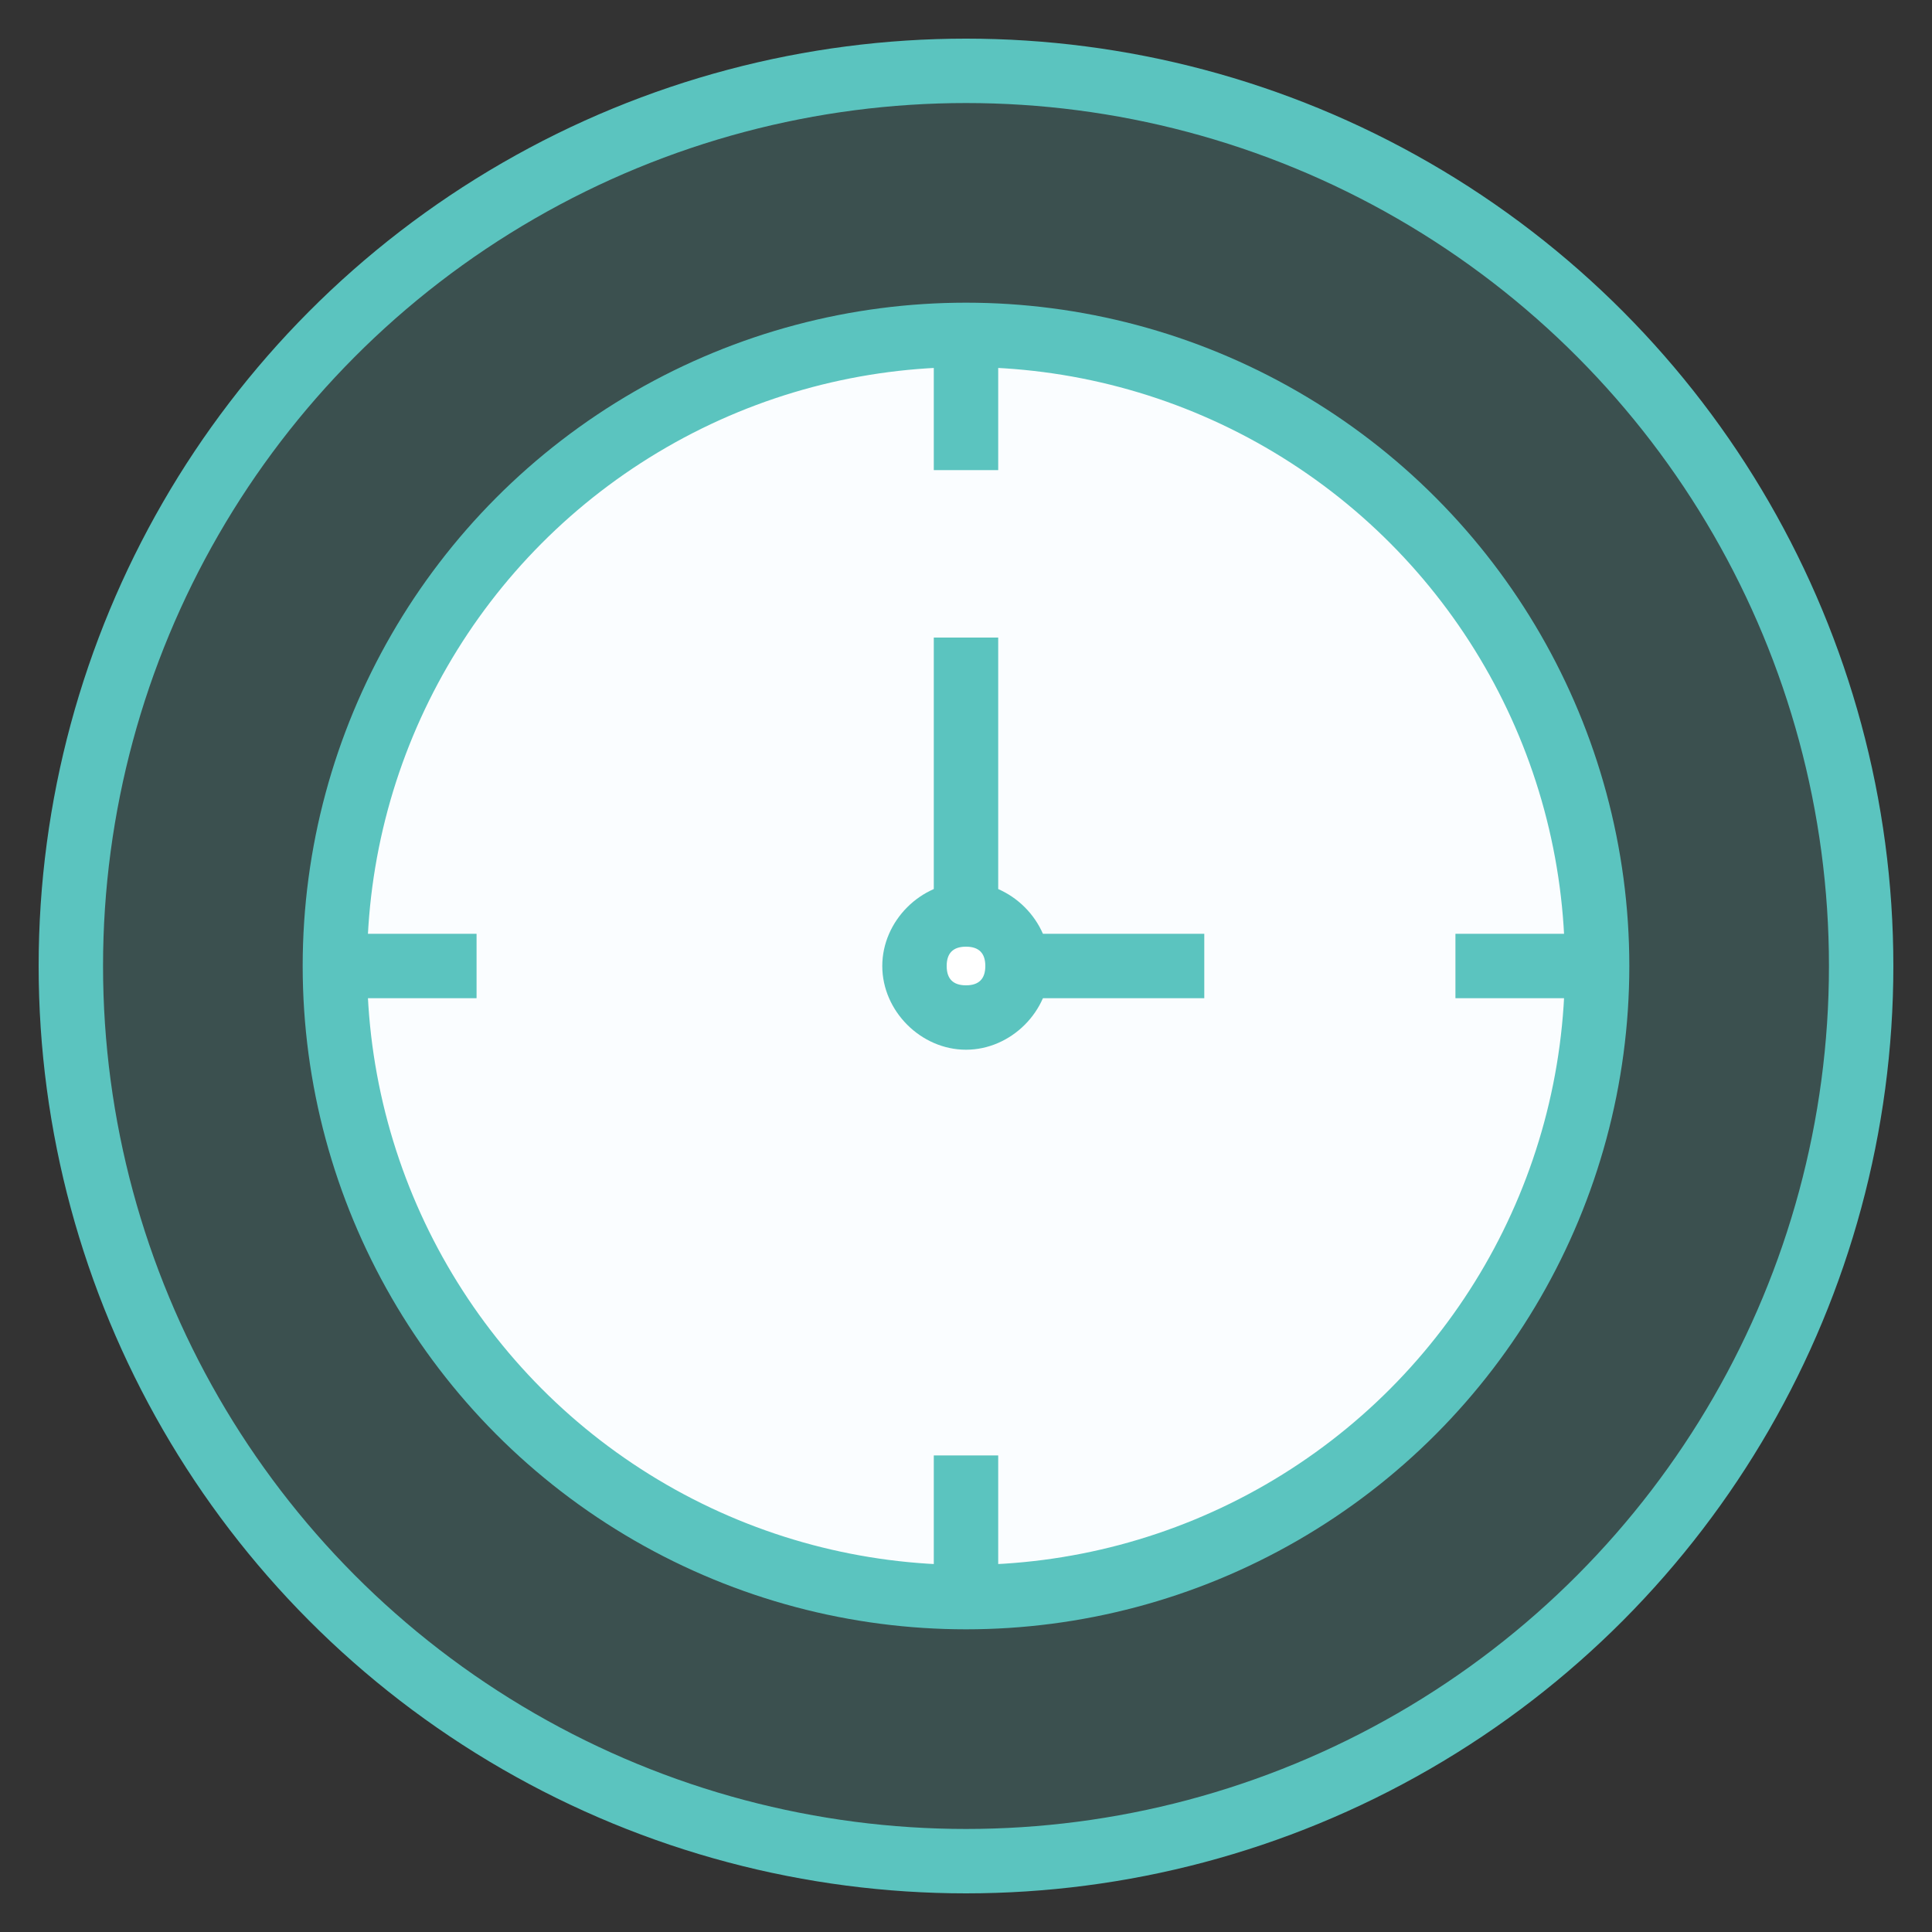 <?xml version="1.0" encoding="UTF-8"?>
<svg id="Layer_1" xmlns="http://www.w3.org/2000/svg" version="1.1" viewBox="0 0 30 30">
  <rect x="0" y="0" width="30" height="30" fill="#333333" stroke="none"/>
  <!-- Generator: Adobe Illustrator 29.0.0, SVG Export Plug-In . SVG Version: 2.1.0 Build 186)  -->
  <defs>
    <style>
      .st0 {
        fill-opacity: .2;
        isolation: isolate;
      }

      .st0, .st1, .st2 {
        stroke: #5BC4BF;
        stroke-miterlimit: 10;
      }

      .st0, .st3 {
        fill: #5BC4BF;
      }

      .st4 {
        fill: #fff;
      }

      .st1 {
        fill: none;
      }

      .st2 {
        fill: #fafdff;
      }
    </style>
  </defs>
  <circle class="st0" cx="15" cy="15" r="13.9"/>
  <g>
    <circle class="st2" cx="15" cy="15" r="9.8"/>
    <line class="st1" x1="22.6" y1="15" x2="24.8" y2="15"/>
    <line class="st1" x1="5.2" y1="15" x2="7.4" y2="15"/>
    <line class="st1" x1="15" y1="22.6" x2="15" y2="24.8"/>
    <line class="st1" x1="15" y1="5.2" x2="15" y2="7.3"/>
  </g>
  <line class="st1" x1="15" y1="9.9" x2="15" y2="15"/>
  <line class="st1" x1="18.7" y1="15" x2="14.9" y2="15"/>
  <g>
    <path class="st4" d="M15,15.8c-.4,0-.8-.4-.8-.8s.4-.8.8-.8.8.4.8.8-.4.8-.8.8Z"/>
    <path class="st3" d="M15,14.7c.2,0,.3.1.3.3s-.1.3-.3.3-.3-.1-.3-.3.1-.3.3-.3M15,13.7c-.7,0-1.3.6-1.3,1.3s.6,1.3,1.3,1.3,1.3-.6,1.3-1.3-.6-1.3-1.3-1.3h0Z"/>
  </g>
</svg>
